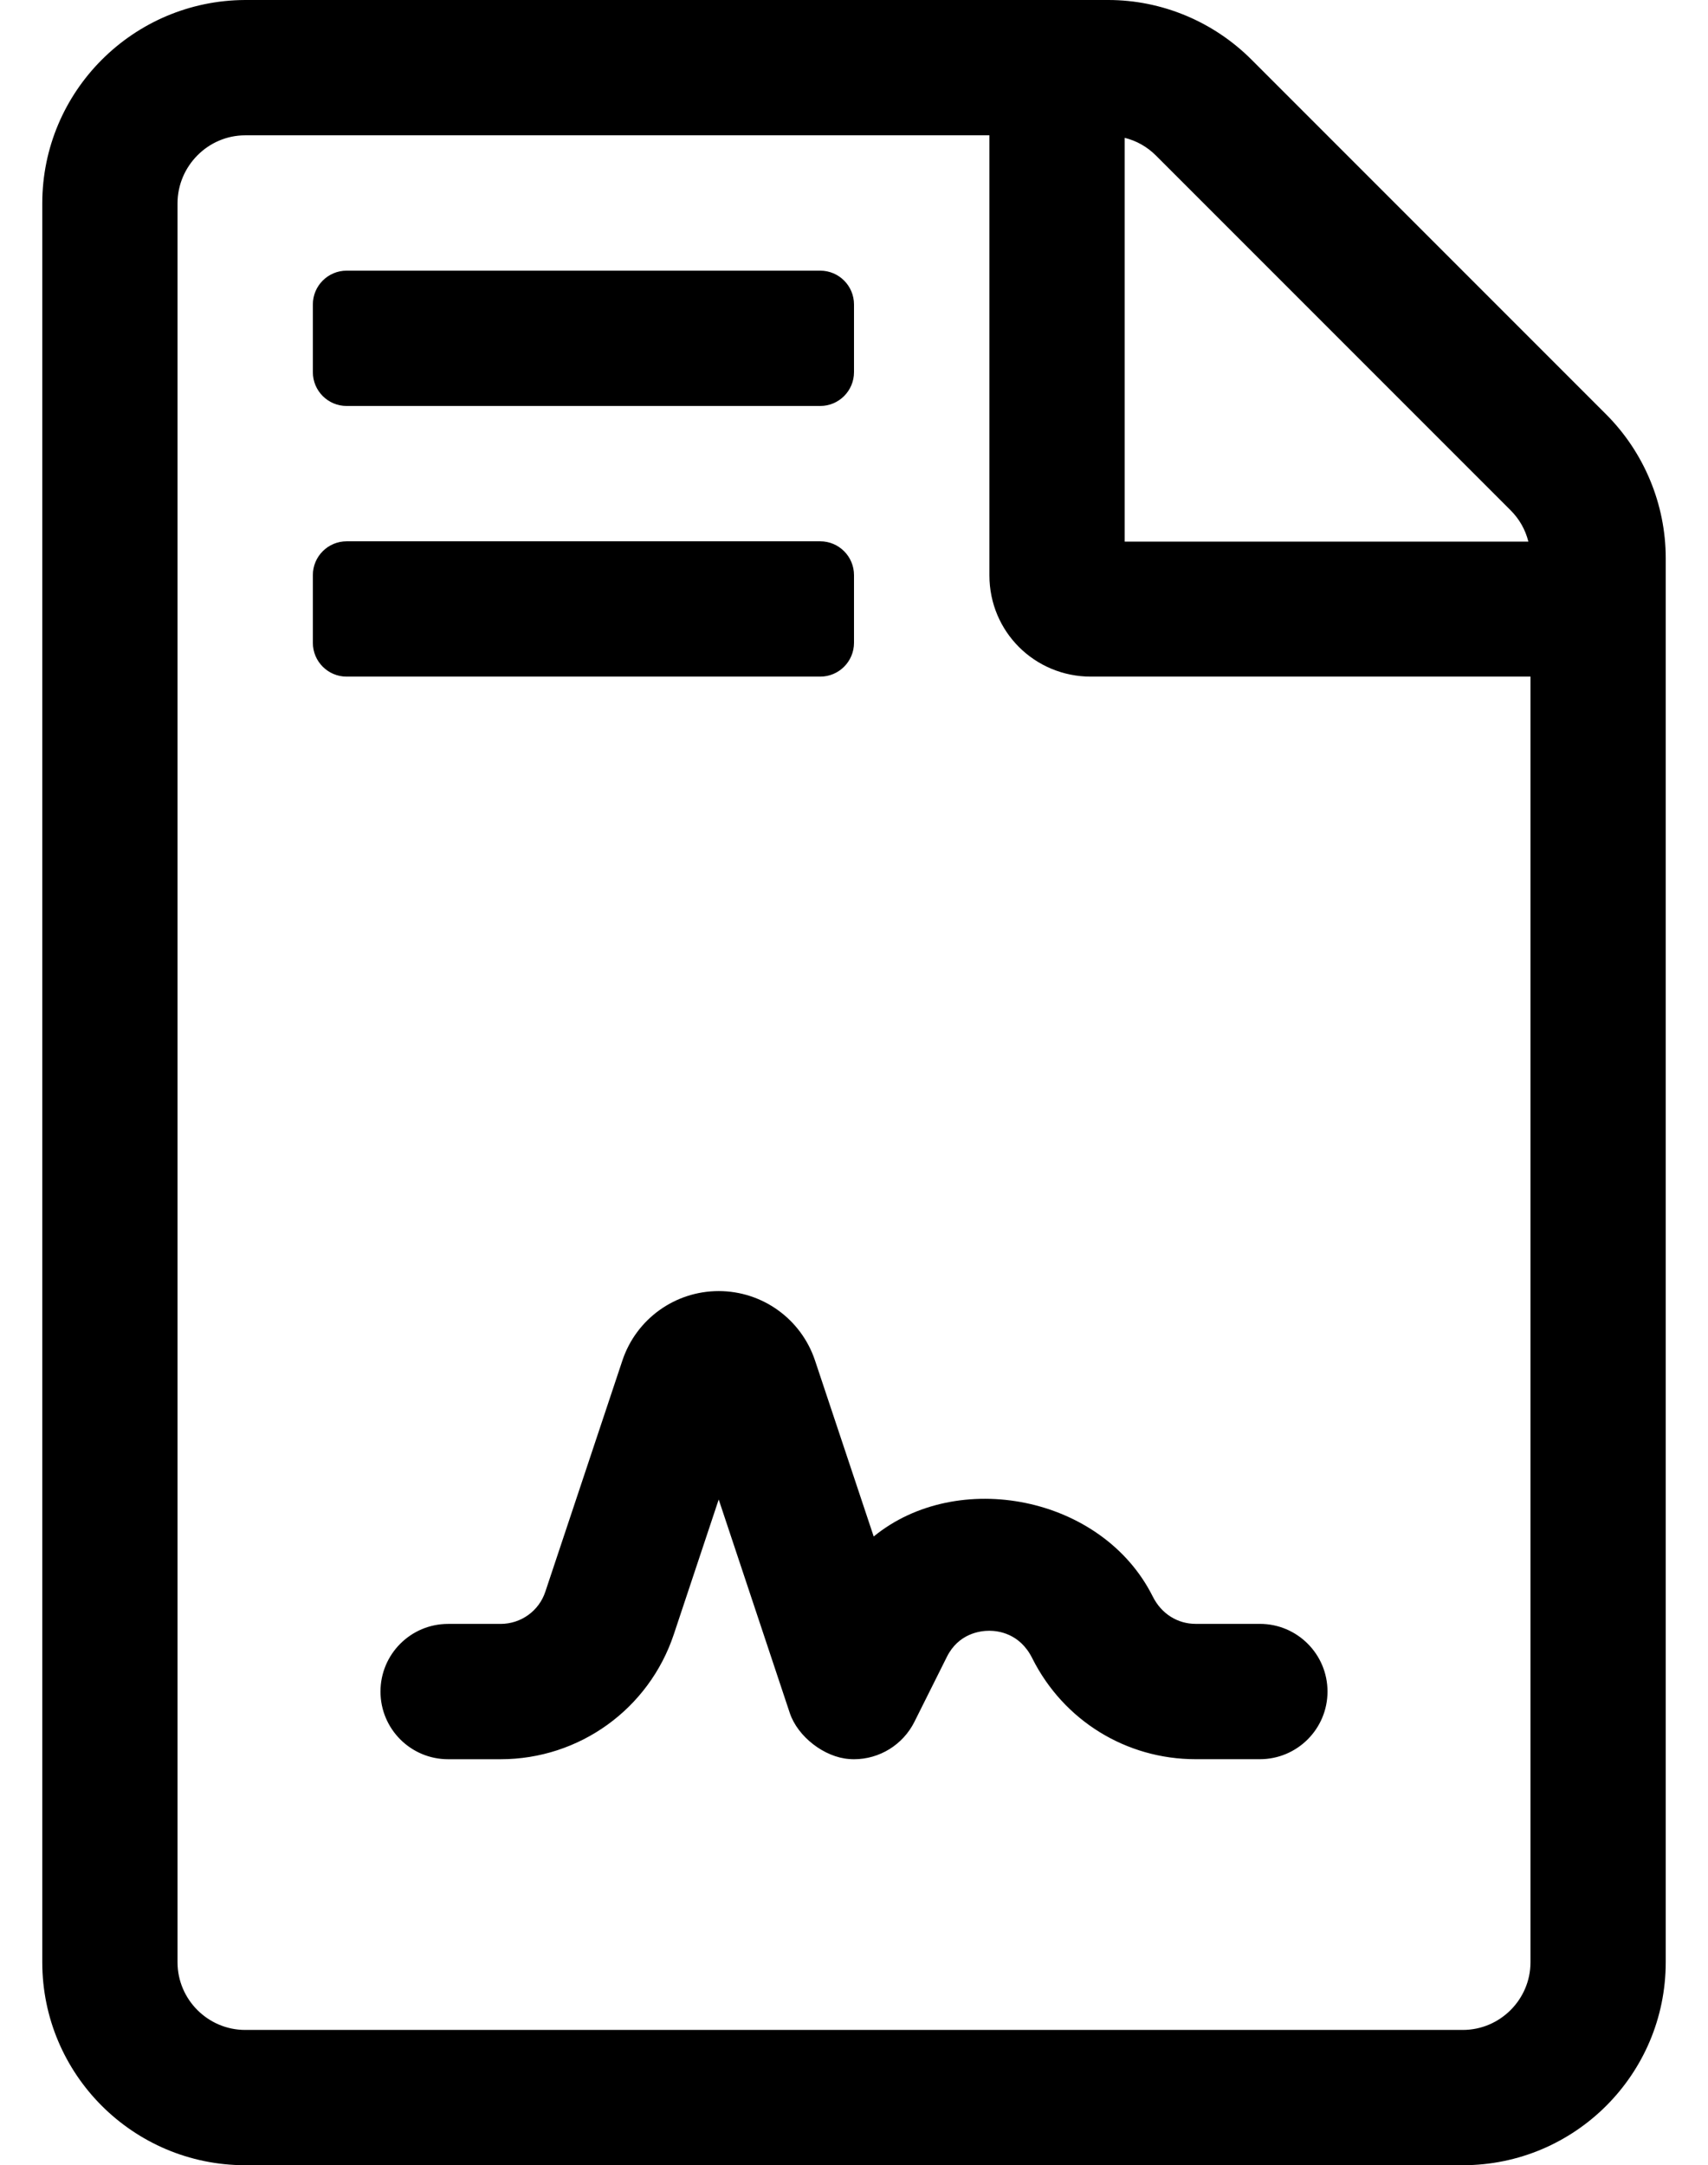 <?xml version="1.0" standalone="no"?>
<!DOCTYPE svg PUBLIC "-//W3C//DTD SVG 1.1//EN" "http://www.w3.org/Graphics/SVG/1.1/DTD/svg11.dtd" >
<svg xmlns="http://www.w3.org/2000/svg" xmlns:xlink="http://www.w3.org/1999/xlink" version="1.1" viewBox="-10 0 404 512">
   <path fill="currentColor"
d="M196.66 363.33c19.75 -16.17 54.03 -9.69 65.99 14.16c2.04 4.12 5.88 6.5 10.159 6.5h15.19c8.84 0 16 7.16 16 16s-7.16 16 -16 16h-15.2c-16.43 0 -31.24 -9.141 -38.62 -23.84
c-2.939 -5.94 -8.1 -6.53 -10.19 -6.53s-7.25 0.6 -10.03 6.189l-7.66 15.33c-2.72 5.45 -8.28 8.86 -14.31 8.86c-0.37 0 -0.74 -0.02 -1.12 -0.05
c-5.891 -0.41 -12.19 -5.289 -14.06 -10.891l-16.81 -50.48l-10.62 31.89c-5.88 17.65 -22.35 29.53 -40.97 29.53h-12.41c-8.84 0 -16 -7.16 -16 -16s7.16 -16 16 -16h12.41c4.81 0 9.09 -3.06 10.59 -7.64
l18.22 -54.65c3.28 -9.82 12.44 -16.41 22.78 -16.41s19.5 6.601 22.78 16.41zM72 96c-4.42 0 -8 -3.58 -8 -8v-16c0 -4.42 3.58 -8 8 -8h112c4.42 0 8 3.58 8 8v16c0 4.42 -3.58 8 -8 8h-112zM192 152
c0 4.42 -3.58 8 -8 8h-112c-4.42 0 -8 -3.58 -8 -8v-16c0 -4.42 3.58 -8 8 -8h112c4.42 0 8 3.58 8 8v16zM369.9 97.981c9 9 14.1 21.3 14.1 33.989v332.04c0 26.49 -21.5 47.99 -47.99 47.99h-288.02
c-26.49 0 -47.99 -21.5 -47.99 -47.99v-415.92c0 -26.49 21.5 -47.99 47.99 -48.09h204.14c12.69 0 24.89 5.1 33.89 14.1zM256.03 32.59v95.481h95.48c-0.7 -2.801 -2.1 -5.301 -4.2 -7.4l-83.88 -83.88
c-2.1 -2.1 -4.6 -3.5 -7.399 -4.2zM352.01 464.01v-304.01h-103.979c-13.3 0 -24 -10.63 -24 -23.93v-104.07h-176.04c-8.8 0 -16 7.29 -16 16.09v415.92c0 8.8 7.2 16 16 16h288.02c8.8 0 16 -7.2 16 -16z" />
</svg>
